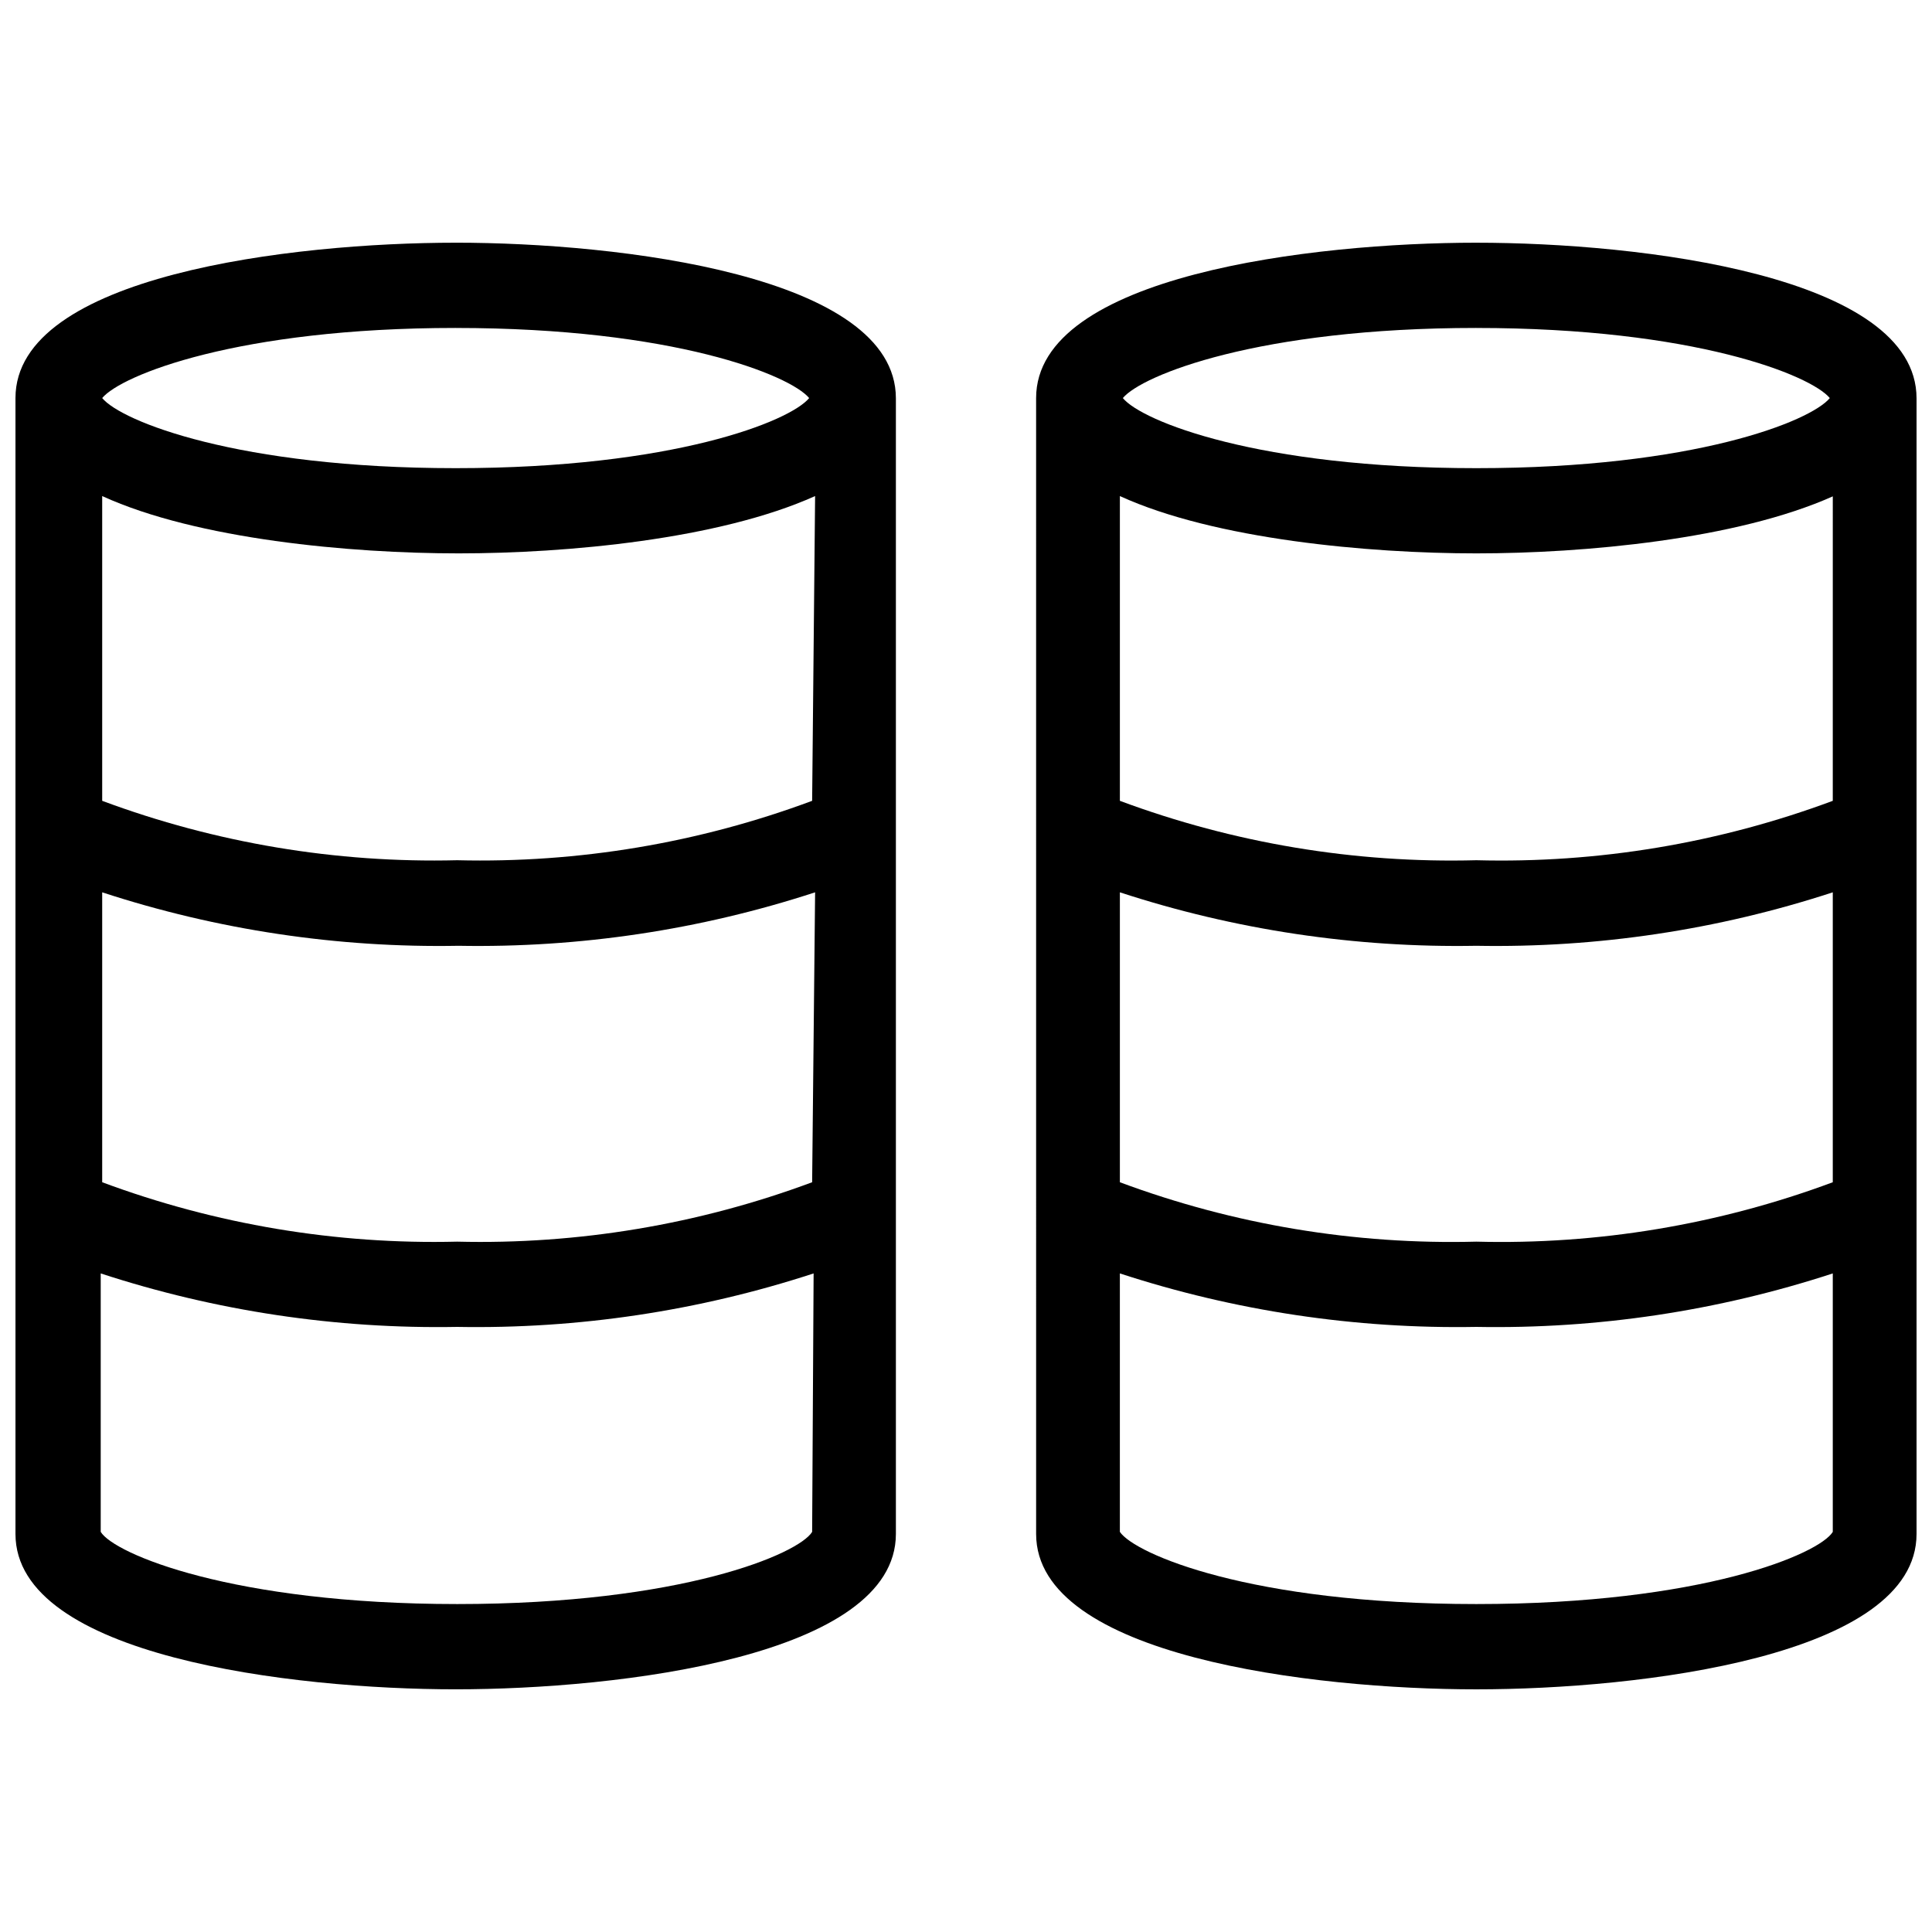 <?xml version="1.0" encoding="UTF-8"?>
<!-- Uploaded to: SVG Repo, www.svgrepo.com, Generator: SVG Repo Mixer Tools -->
<svg width="800px" height="800px" version="1.1" viewBox="144 144 512 512" xmlns="http://www.w3.org/2000/svg">
 <defs>
  <clipPath id="b">
   <path d="m148.09 208h233.91v384h-233.91z"/>
  </clipPath>
  <clipPath id="a">
   <path d="m418 208h233.9v384h-233.9z"/>
  </clipPath>
 </defs>
 <g>
  <g clip-path="url(#b)">
   <path d="m264.76 208.32c-43.297 0-116.66 8.656-116.66 41.168v0.629 0.316 300.08c0 32.434 73.367 41.172 116.66 41.172 43.297 0 116.66-8.738 116.66-41.172v-300.95c0-32.59-73.367-41.246-116.66-41.246zm0 22.594c57.703 0 88.641 12.516 93.676 18.578-5.039 6.141-35.977 18.578-93.676 18.578-57.703-0.004-88.641-12.441-93.68-18.582 5.039-6.059 35.977-18.578 93.68-18.578zm94.465 319.05c-3.543 5.824-34.559 19.129-94.07 19.129-59.516-0.004-90.922-13.309-94.465-19.133v-68.488c30.477 9.965 62.406 14.754 94.465 14.172 32.055 0.574 63.984-4.215 94.461-14.172zm0-92.652v-0.004c-30.07 11.188-62 16.531-94.07 15.742-32.074 0.789-64.004-4.555-94.074-15.742v-76.832c30.477 9.965 62.406 14.754 94.465 14.168 32.059 0.578 63.988-4.211 94.465-14.168zm0-101.08v-0.004c-30.07 11.191-62 16.535-94.07 15.742-32.074 0.793-64.004-4.551-94.074-15.742v-80.766c25.113 11.492 65.891 15.191 94.465 15.191s68.957-3.699 94.465-15.191z"/>
  </g>
  <g clip-path="url(#a)">
   <path d="m535.24 208.32c-43.297 0-116.66 8.66-116.66 41.172v0.629 0.629l0.004 299.77c0 32.434 73.367 41.172 116.66 41.172 43.293 0 116.66-8.738 116.66-41.172v-300.95c0-32.59-73.289-41.246-116.66-41.246zm0 22.594c57.703 0 88.641 12.516 93.676 18.578-5.039 6.141-35.977 18.578-93.676 18.578-57.703 0-88.641-12.438-93.676-18.578 5.039-6.062 35.977-18.582 93.676-18.582zm94.465 319.05c-3.543 5.824-34.559 19.129-94.465 19.129s-90.527-13.305-94.465-19.129v-68.488l0.004-0.004c30.477 9.957 62.406 14.746 94.461 14.172 32.059 0.582 63.988-4.207 94.465-14.172zm0-92.652v-0.004c-30.191 11.238-62.258 16.582-94.465 15.742-32.203 0.84-64.27-4.504-94.461-15.742v-76.832c30.477 9.957 62.406 14.746 94.461 14.168 32.059 0.586 63.988-4.203 94.465-14.168zm0-101.08v-0.004c-30.191 11.238-62.258 16.586-94.465 15.742-32.203 0.844-64.27-4.504-94.461-15.742v-80.766c25.113 11.492 65.969 15.191 94.465 15.191 28.496 0 68.957-3.699 94.465-15.113z"/>
  </g>
 </g>
</svg>